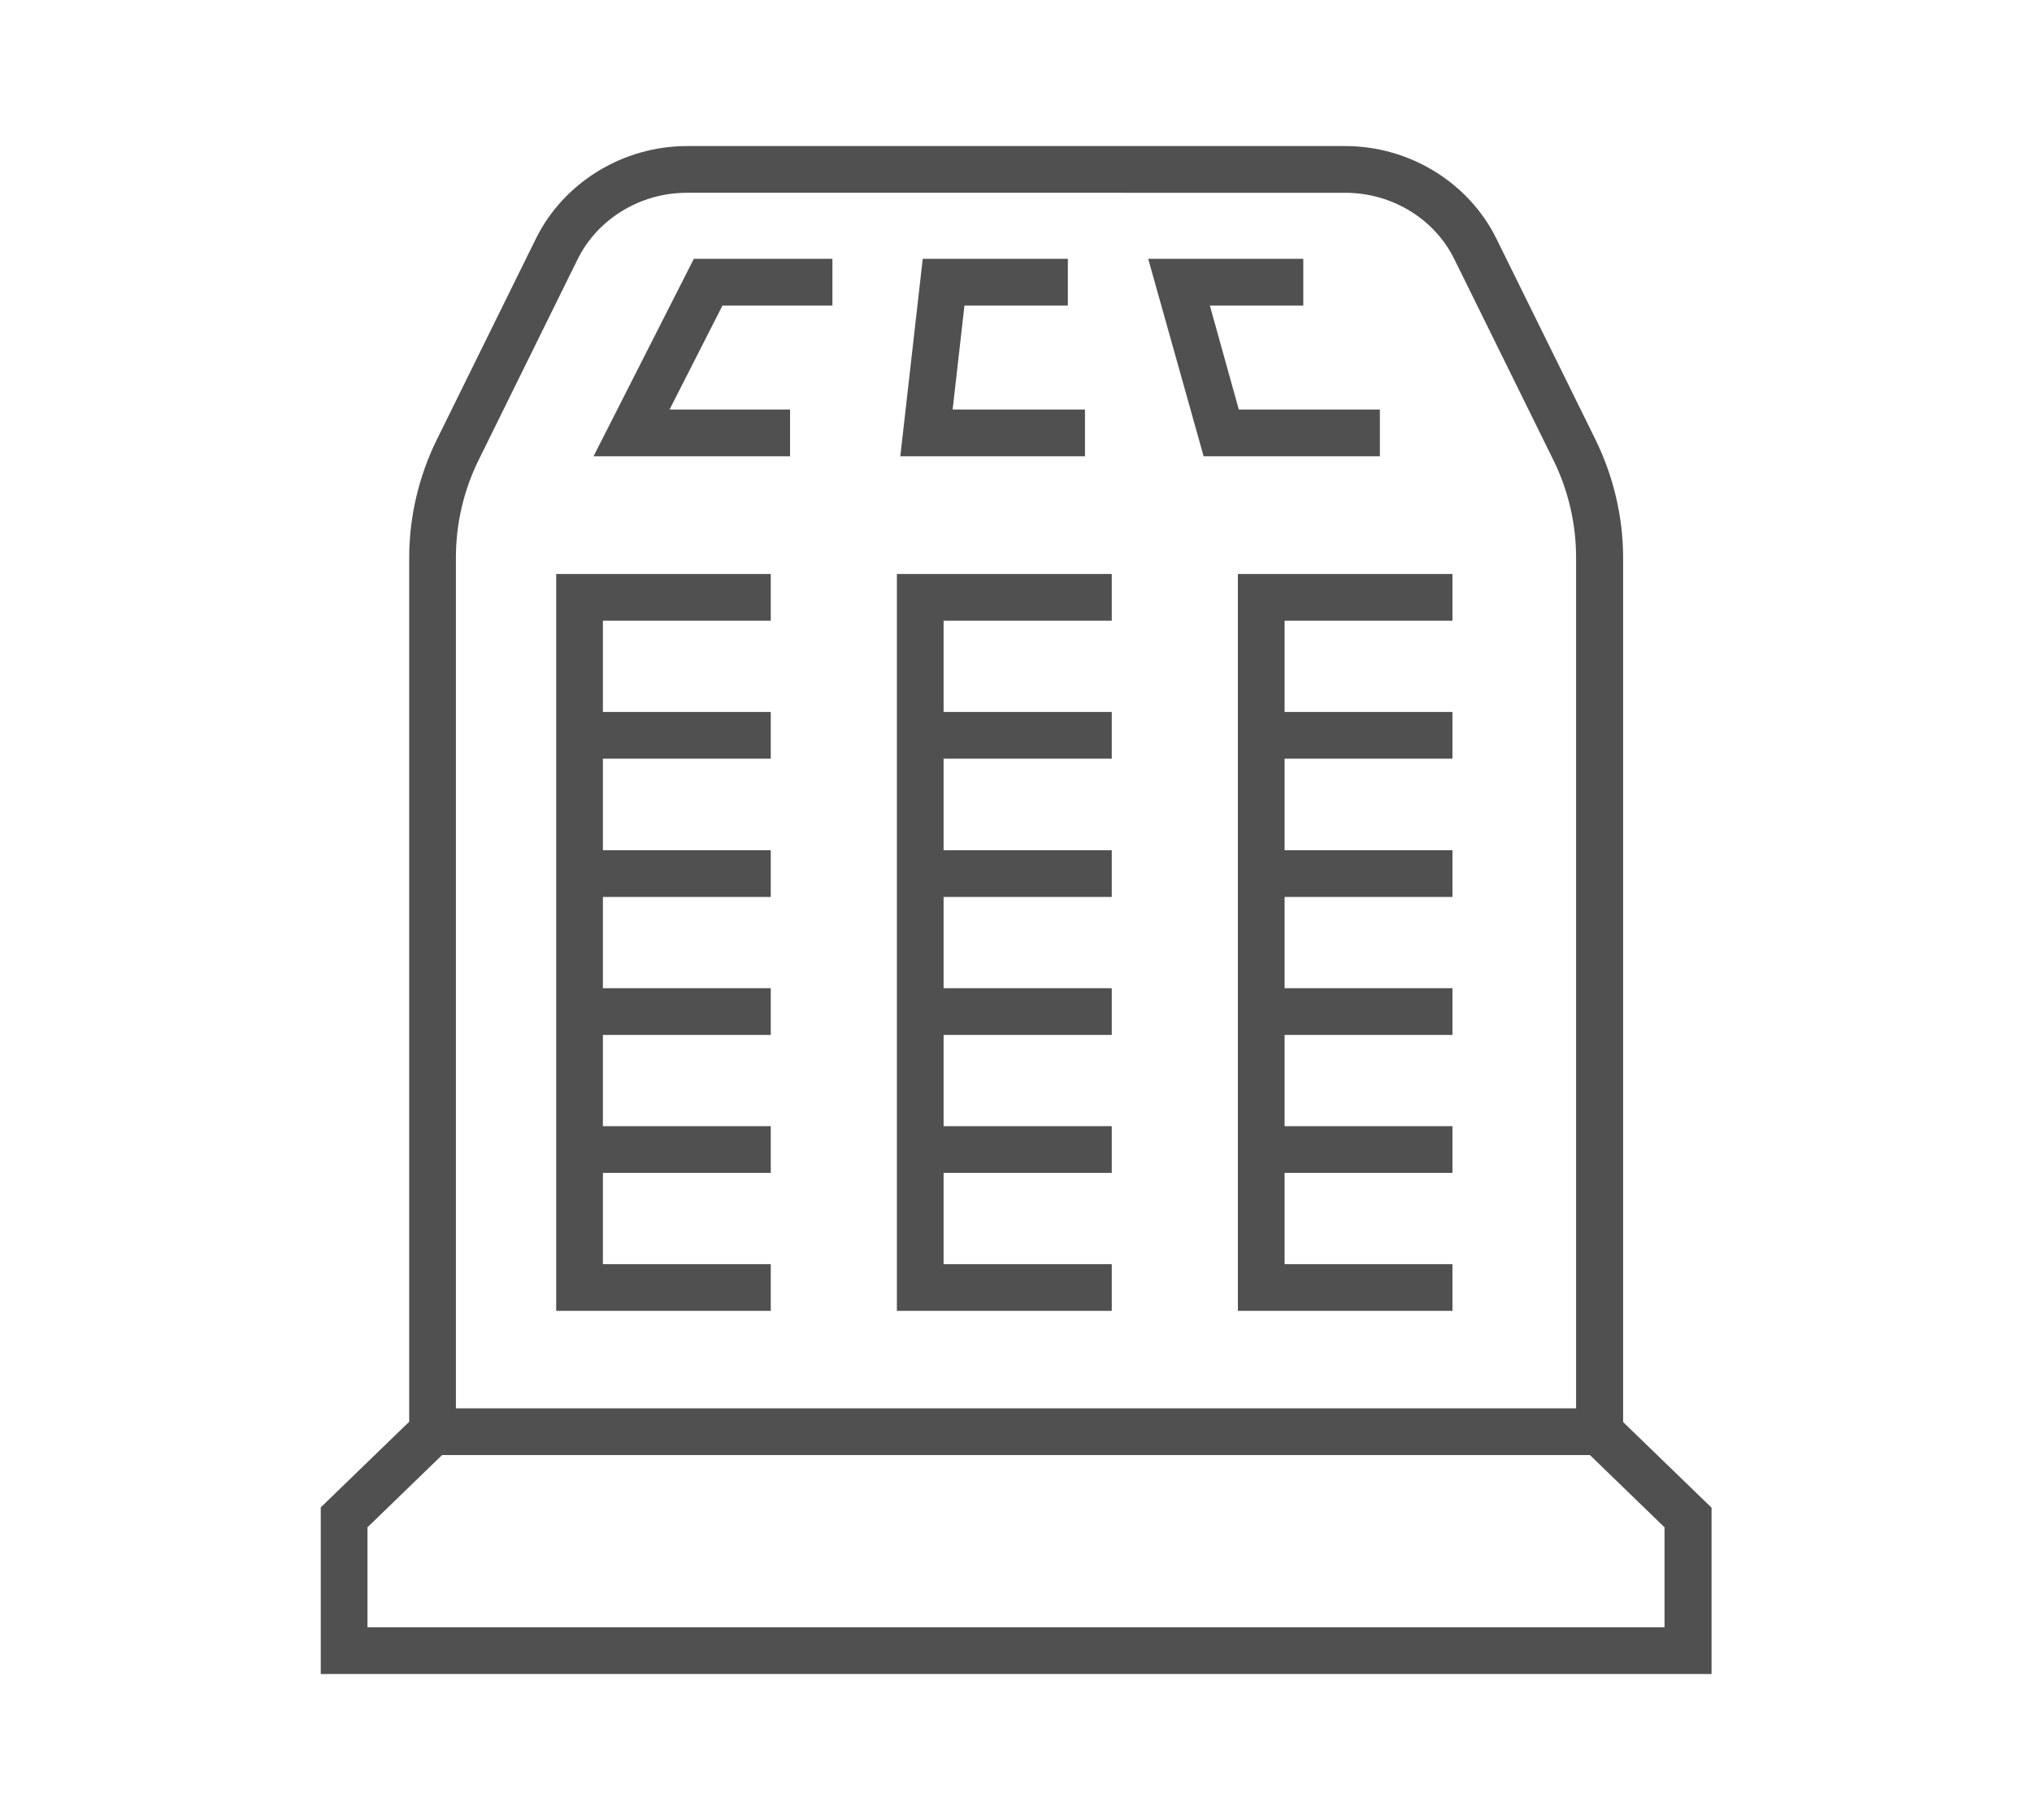 <?xml version="1.0" encoding="utf-8"?>
<!-- Generator: Adobe Illustrator 23.0.1, SVG Export Plug-In . SVG Version: 6.00 Build 0)  -->
<svg version="1.1" id="Layer_1" xmlns="http://www.w3.org/2000/svg" xmlns:xlink="http://www.w3.org/1999/xlink" x="0px" y="0px"
	 viewBox="0 0 65.25 58.44" style="enable-background:new 0 0 65.25 58.44;" xml:space="preserve">
<style type="text/css">
	.st0{fill:#505050;}
	.st1{fill:none;}
</style>
<g>
	<path class="st0" d="M54.95,53.75H10.3V48.4l2.84-2.75V17.9c0-1.3,0.31-2.62,0.89-3.79l3.18-6.45c0.89-1.8,2.79-2.97,4.85-2.97
		H43.2c2.06,0,3.96,1.17,4.85,2.97l3.18,6.45c0.58,1.18,0.89,2.49,0.89,3.79v27.76l2.84,2.75V53.75z M11.8,52.25h41.65v-3.21
		l-2.84-2.75V17.9c0-1.08-0.25-2.16-0.73-3.13l-3.18-6.45c-0.64-1.3-2.01-2.13-3.5-2.13H22.05c-1.49,0-2.86,0.84-3.5,2.13
		l-3.18,6.45c-0.48,0.97-0.73,2.05-0.73,3.13v28.39l-2.84,2.75V52.25z"/>
	<polygon class="st0" points="24.75,19.93 24.75,18.43 18.61,18.43 17.86,18.43 17.86,42.09 18.61,42.09 24.75,42.09 24.75,40.59 
		19.36,40.59 19.36,37.66 24.75,37.66 24.75,36.16 19.36,36.16 19.36,33.23 24.75,33.23 24.75,31.73 19.36,31.73 19.36,28.8 
		24.75,28.8 24.75,27.3 19.36,27.3 19.36,24.36 24.75,24.36 24.75,22.86 19.36,22.86 19.36,19.93 	"/>
	<polygon class="st0" points="35.7,19.93 35.7,18.43 29.55,18.43 28.8,18.43 28.8,42.09 29.55,42.09 35.7,42.09 35.7,40.59 
		30.3,40.59 30.3,37.66 35.7,37.66 35.7,36.16 30.3,36.16 30.3,33.23 35.7,33.23 35.7,31.73 30.3,31.73 30.3,28.8 35.7,28.8 
		35.7,27.3 30.3,27.3 30.3,24.36 35.7,24.36 35.7,22.86 30.3,22.86 30.3,19.93 	"/>
	<polygon class="st0" points="46.64,19.93 46.64,18.43 40.5,18.43 39.75,18.43 39.75,42.09 40.5,42.09 46.64,42.09 46.64,40.59 
		41.25,40.59 41.25,37.66 46.64,37.66 46.64,36.16 41.25,36.16 41.25,33.23 46.64,33.23 46.64,31.73 41.25,31.73 41.25,28.8 
		46.64,28.8 46.64,27.3 41.25,27.3 41.25,24.36 46.64,24.36 46.64,22.86 41.25,22.86 41.25,19.93 	"/>
	<polygon class="st0" points="25.37,14.65 19.06,14.65 22.28,8.31 26.73,8.31 26.73,9.81 23.2,9.81 21.5,13.15 25.37,13.15 	"/>
	<polygon class="st0" points="44.31,14.65 38.65,14.65 36.87,8.31 41.85,8.31 41.85,9.81 38.85,9.81 39.78,13.15 44.31,13.15 	"/>
	<polygon class="st0" points="34.84,14.65 28.91,14.65 29.63,8.31 34.29,8.31 34.29,9.81 30.97,9.81 30.59,13.15 34.84,13.15 	"/>
	<rect x="13.88" y="45.22" class="st0" width="37.48" height="1.5"/>
</g>
<rect id="rectPath" class="st1" width="65.25" height="58.44"/>
</svg>
